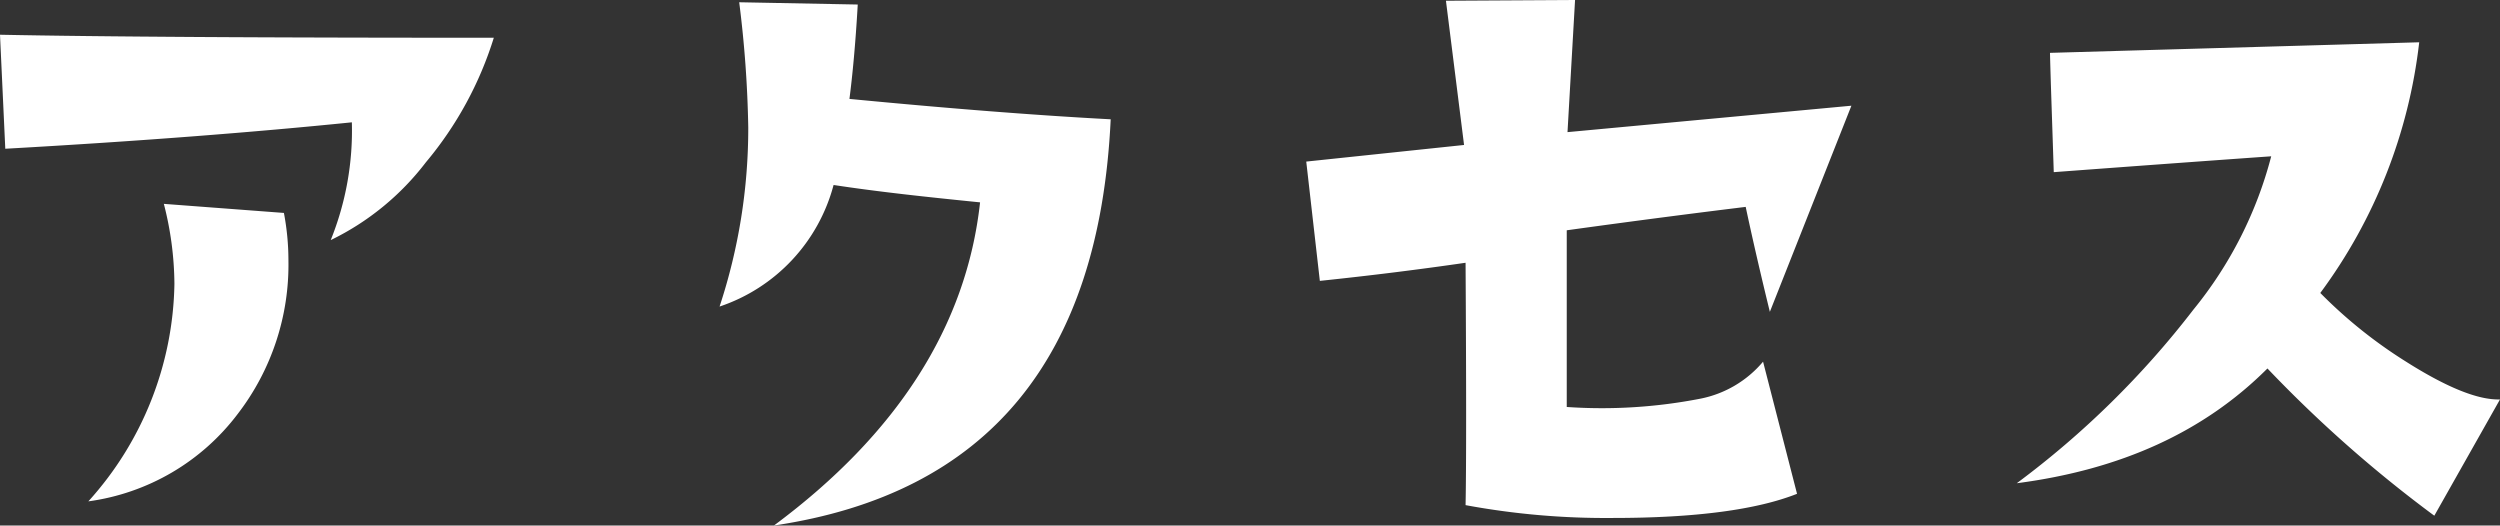 <svg xmlns="http://www.w3.org/2000/svg" width="132.44" height="27.84" viewBox="0 0 132.44 27.84"><rect x="0" y="0" width="132.44" height="27.84" fill="#333333" stroke="none"/><path d="M34.08-26.68q-18.24,0-26.16-.16L8.2-20.8c7.12-.4,13.24-.88,18.36-1.4a15.5,15.5,0,0,1-1.12,6.24,14.071,14.071,0,0,0,5.04-4.12A19.041,19.041,0,0,0,34.08-26.68ZM22.96-17.4l-6.36-.48a17.4,17.4,0,0,1,.56,4.24A17.574,17.574,0,0,1,12.6-2.12a11.932,11.932,0,0,0,7.92-4.64,12.957,12.957,0,0,0,2.68-8.12A13.44,13.44,0,0,0,22.96-17.4Zm43.8-4.96c-3.8-.2-8.44-.56-13.84-1.08.16-1.24.32-2.88.44-5l-6.28-.12a60.33,60.33,0,0,1,.48,6.64,30.157,30.157,0,0,1-1.52,9.48,9.308,9.308,0,0,0,6.04-6.44c2.36.36,4.96.64,7.76.92C59.12-11.4,55.44-5.68,48.92-.84,60.24-2.52,66.16-9.68,66.76-22.36ZM106-23.08l-15.04,1.4.4-7-6.84.04L85.48-21l-8.36.88.72,6.32c2.68-.28,5.24-.6,7.72-.96q.06,9.9,0,12.84a40.719,40.719,0,0,0,7.8.68c4.4,0,7.64-.44,9.76-1.28l-1.8-7A5.807,5.807,0,0,1,98-7.56a27.2,27.2,0,0,1-7.08.44v-9.36c4.04-.56,7.2-.96,9.48-1.24.4,1.88.84,3.76,1.28,5.56ZM140.36-7.52q-1.74.06-5.04-2.04a24.984,24.984,0,0,1-4.48-3.6,27.565,27.565,0,0,0,5.24-13.28l-19.56.56c.04,1.64.12,3.76.2,6.32q7.26-.54,11.52-.84a21.33,21.33,0,0,1-4.12,8.12,47.608,47.608,0,0,1-9.36,9.2c5.52-.72,9.92-2.72,13.28-6.08a68.277,68.277,0,0,0,8.84,7.8Z" transform="translate(-7.92 28.68)" fill="#fff"/></svg>